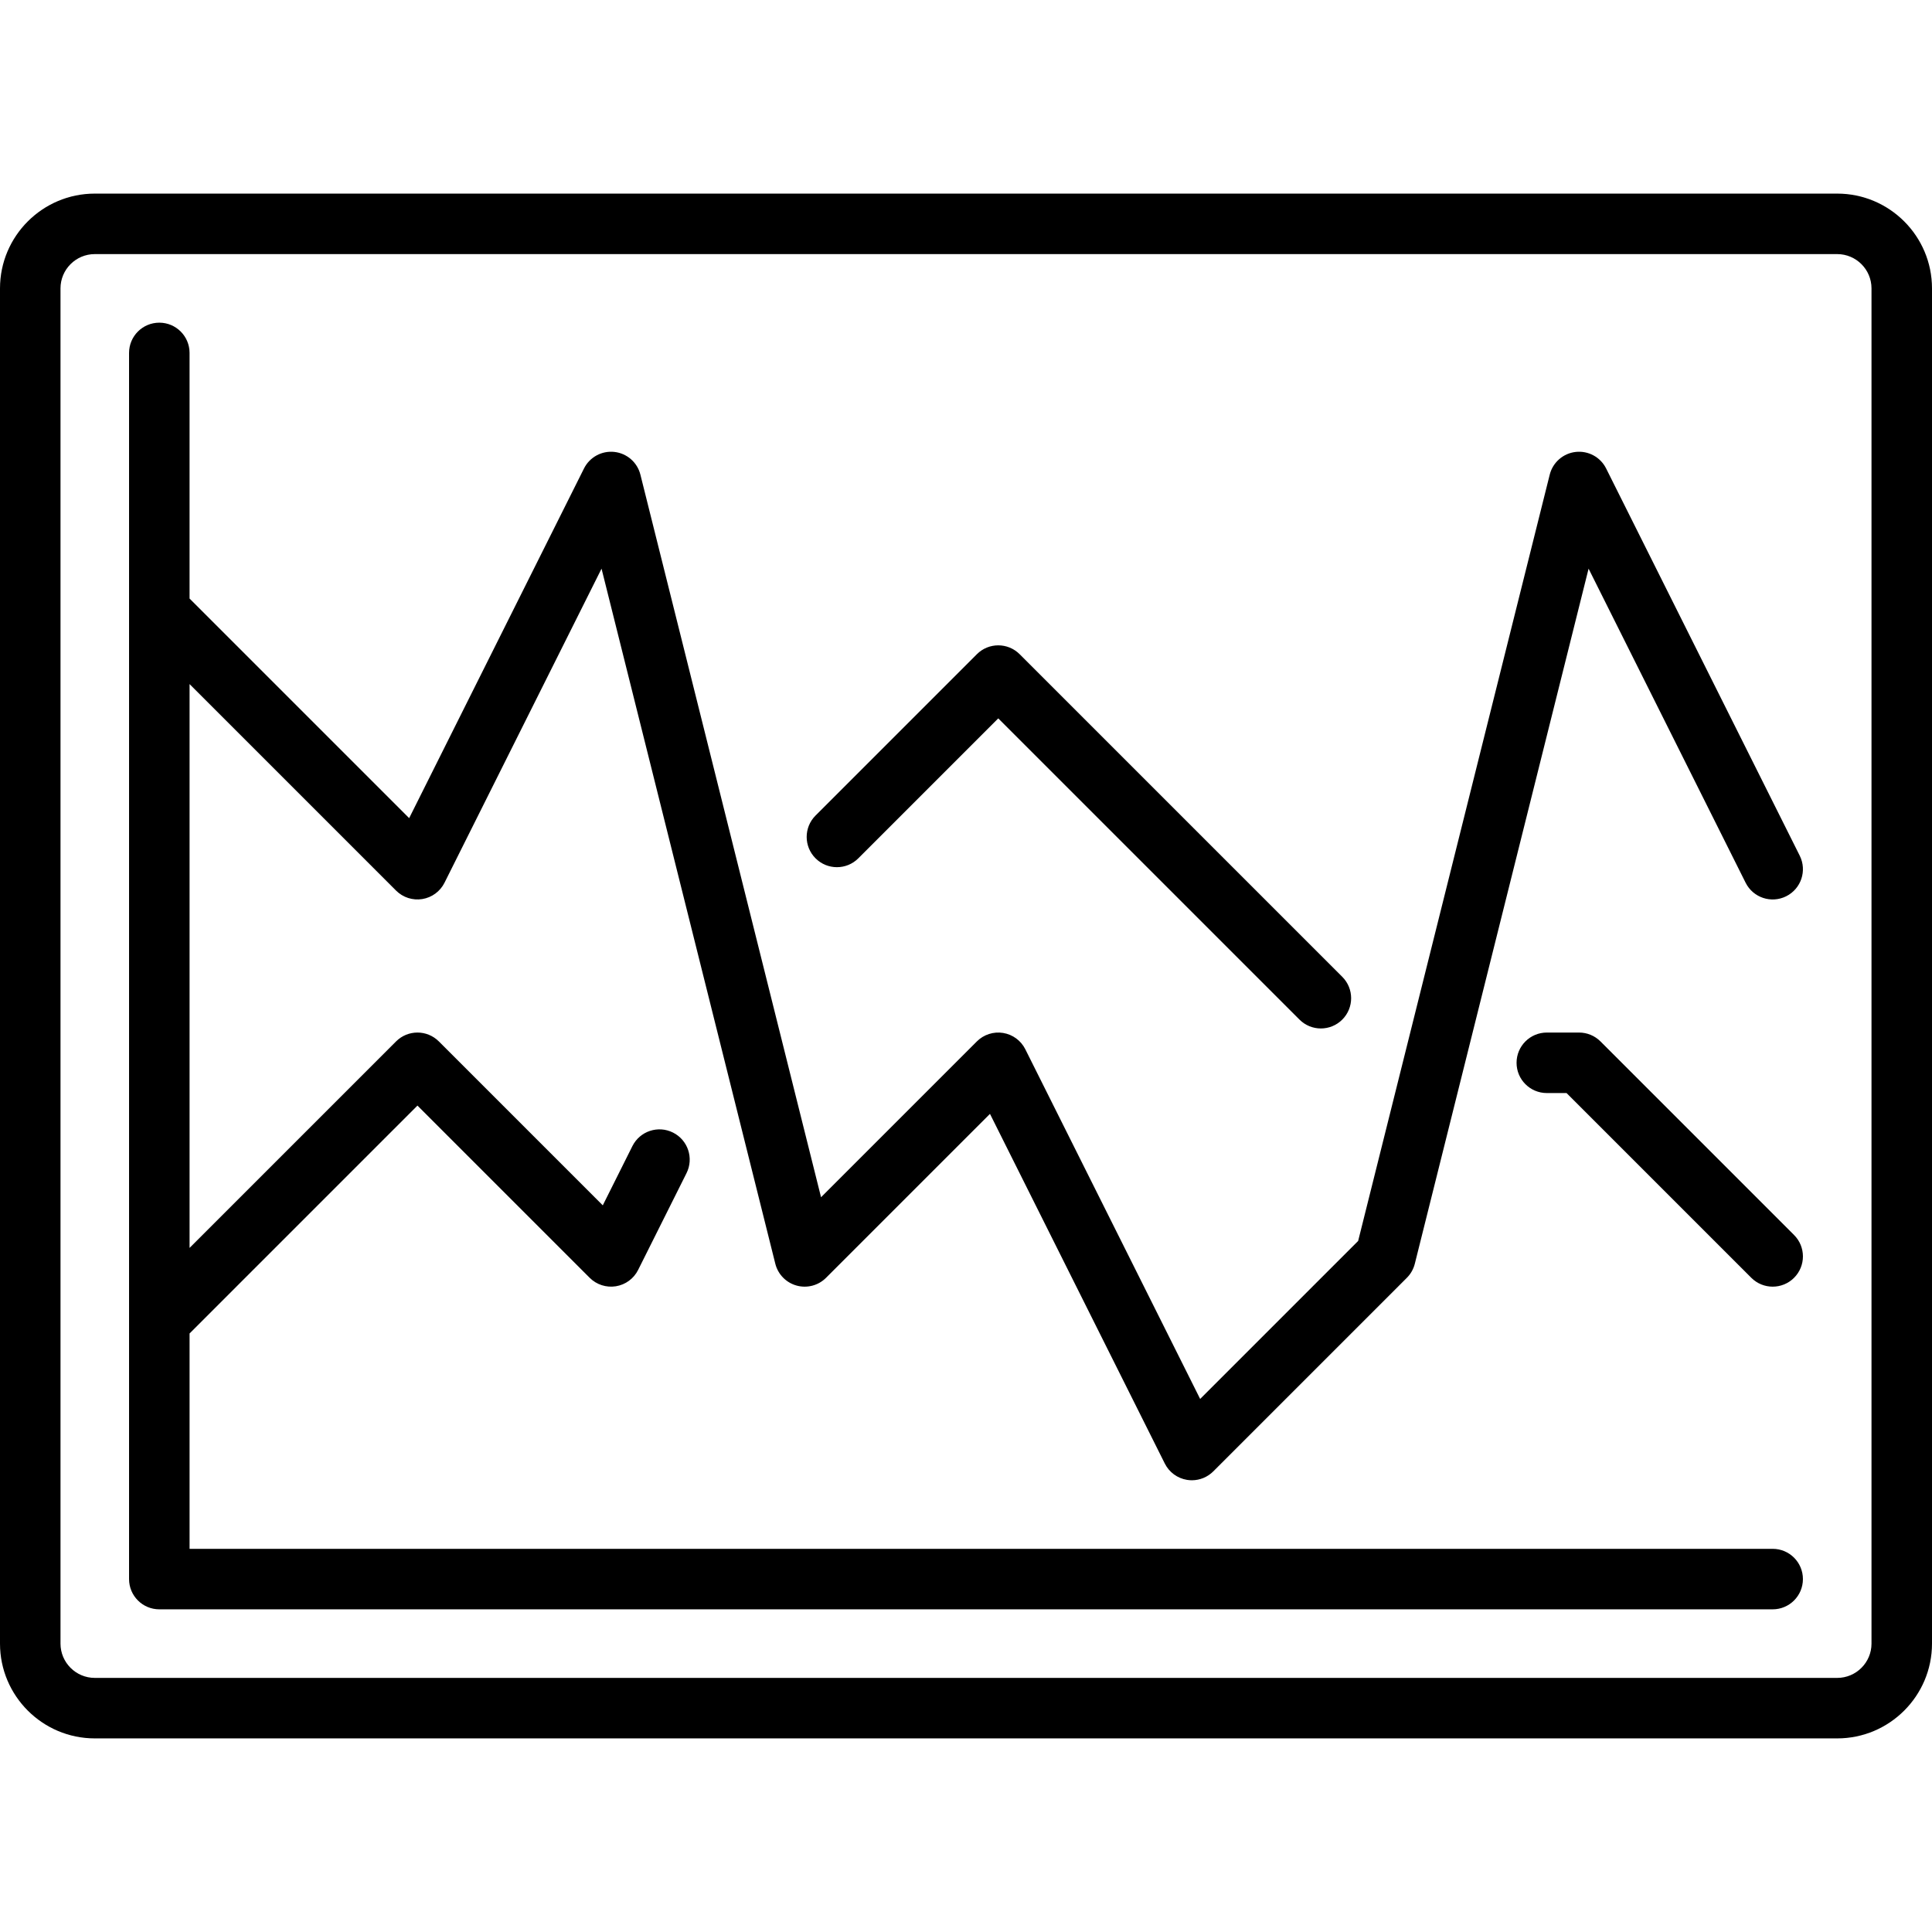<?xml version="1.0" encoding="iso-8859-1"?>
<!-- Uploaded to: SVG Repo, www.svgrepo.com, Generator: SVG Repo Mixer Tools -->
<svg fill="#000000" height="800px" width="800px" version="1.1" id="Layer_1" xmlns="http://www.w3.org/2000/svg" xmlns:xlink="http://www.w3.org/1999/xlink" 
	 viewBox="0 0 512 512" xml:space="preserve">
<g>
	<g>
		<path d="M486.881,51.307H25.119C11.268,51.307,0,62.575,0,76.426v359.148c0,13.851,11.268,25.119,25.119,25.119h461.762
			c13.851,0,25.119-11.268,25.119-25.119V76.426C512,62.575,500.732,51.307,486.881,51.307z M495.967,435.574
			c0,5.01-4.076,9.086-9.086,9.086H25.119c-5.01,0-9.086-4.076-9.086-9.086V76.426c0-5.01,4.076-9.086,9.086-9.086h461.762
			c5.01,0,9.086,4.076,9.086,9.086V435.574z"/>
	</g>
</g>
<g>
	<g>
		<path d="M469.779,410.455H50.238v-57.073l60.393-60.393l45.639,45.639c1.821,1.822,4.411,2.656,6.952,2.245
			c2.544-0.413,4.734-2.023,5.886-4.328l12.826-25.65c1.981-3.96,0.375-8.776-3.585-10.755c-3.96-1.982-8.776-0.374-10.755,3.585
			l-7.851,15.702L116.3,275.985c-3.131-3.131-8.207-3.131-11.337,0l-54.725,54.724V181.291l54.724,54.724
			c1.822,1.823,4.41,2.656,6.952,2.245c2.544-0.413,4.734-2.023,5.886-4.328l41.615-83.23l46.051,184.203
			c0.7,2.803,2.854,5.011,5.637,5.782c2.786,0.773,5.767-0.015,7.808-2.058l43.442-43.442l46.333,92.666
			c1.152,2.305,3.342,3.915,5.886,4.328c0.428,0.069,0.857,0.104,1.285,0.104c2.108,0,4.153-0.833,5.668-2.348l51.307-51.307
			c1.027-1.027,1.756-2.315,2.109-3.724l46.051-184.203l41.615,83.23c1.98,3.96,6.795,5.567,10.755,3.585
			c3.96-1.98,5.566-6.795,3.585-10.755l-51.307-102.614c-1.5-3-4.704-4.748-8.044-4.384c-3.335,0.366-6.088,2.77-6.903,6.024
			l-50.768,203.073l-41.872,41.872l-46.333-92.666c-1.152-2.305-3.342-3.915-5.886-4.328c-2.539-0.411-5.131,0.423-6.952,2.245
			l-41.295,41.295l-47.874-191.491c-0.813-3.255-3.568-5.659-6.903-6.024c-3.336-0.366-6.545,1.383-8.044,4.384l-46.333,92.666
			l-58.197-58.195V93.528c0-4.427-3.589-8.017-8.017-8.017c-4.427,0-8.017,3.589-8.017,8.017v324.944
			c0,4.427,3.589,8.017,8.017,8.017h427.557c4.427,0,8.017-3.589,8.017-8.017C477.795,414.044,474.206,410.455,469.779,410.455z"/>
	</g>
</g>
<g>
	<g>
		<path d="M475.447,327.292l-51.307-51.307c-1.503-1.504-3.542-2.348-5.668-2.348h-8.551c-4.427,0-8.017,3.589-8.017,8.017
			s3.589,8.017,8.017,8.017h5.231l48.959,48.959c1.565,1.565,3.617,2.348,5.668,2.348s4.103-0.782,5.668-2.348
			C478.578,335.498,478.578,330.422,475.447,327.292z"/>
	</g>
</g>
<g>
	<g>
		<path d="M355.716,258.868l-85.497-85.497c-3.131-3.131-8.207-3.131-11.337,0l-42.756,42.756c-3.131,3.131-3.131,8.207,0,11.337
			c3.13,3.131,8.207,3.131,11.337,0l37.087-37.087l79.828,79.828c1.565,1.565,3.617,2.348,5.668,2.348s4.103-0.782,5.668-2.348
			C358.847,267.074,358.847,261.998,355.716,258.868z"/>
	</g>
</g>
</svg>